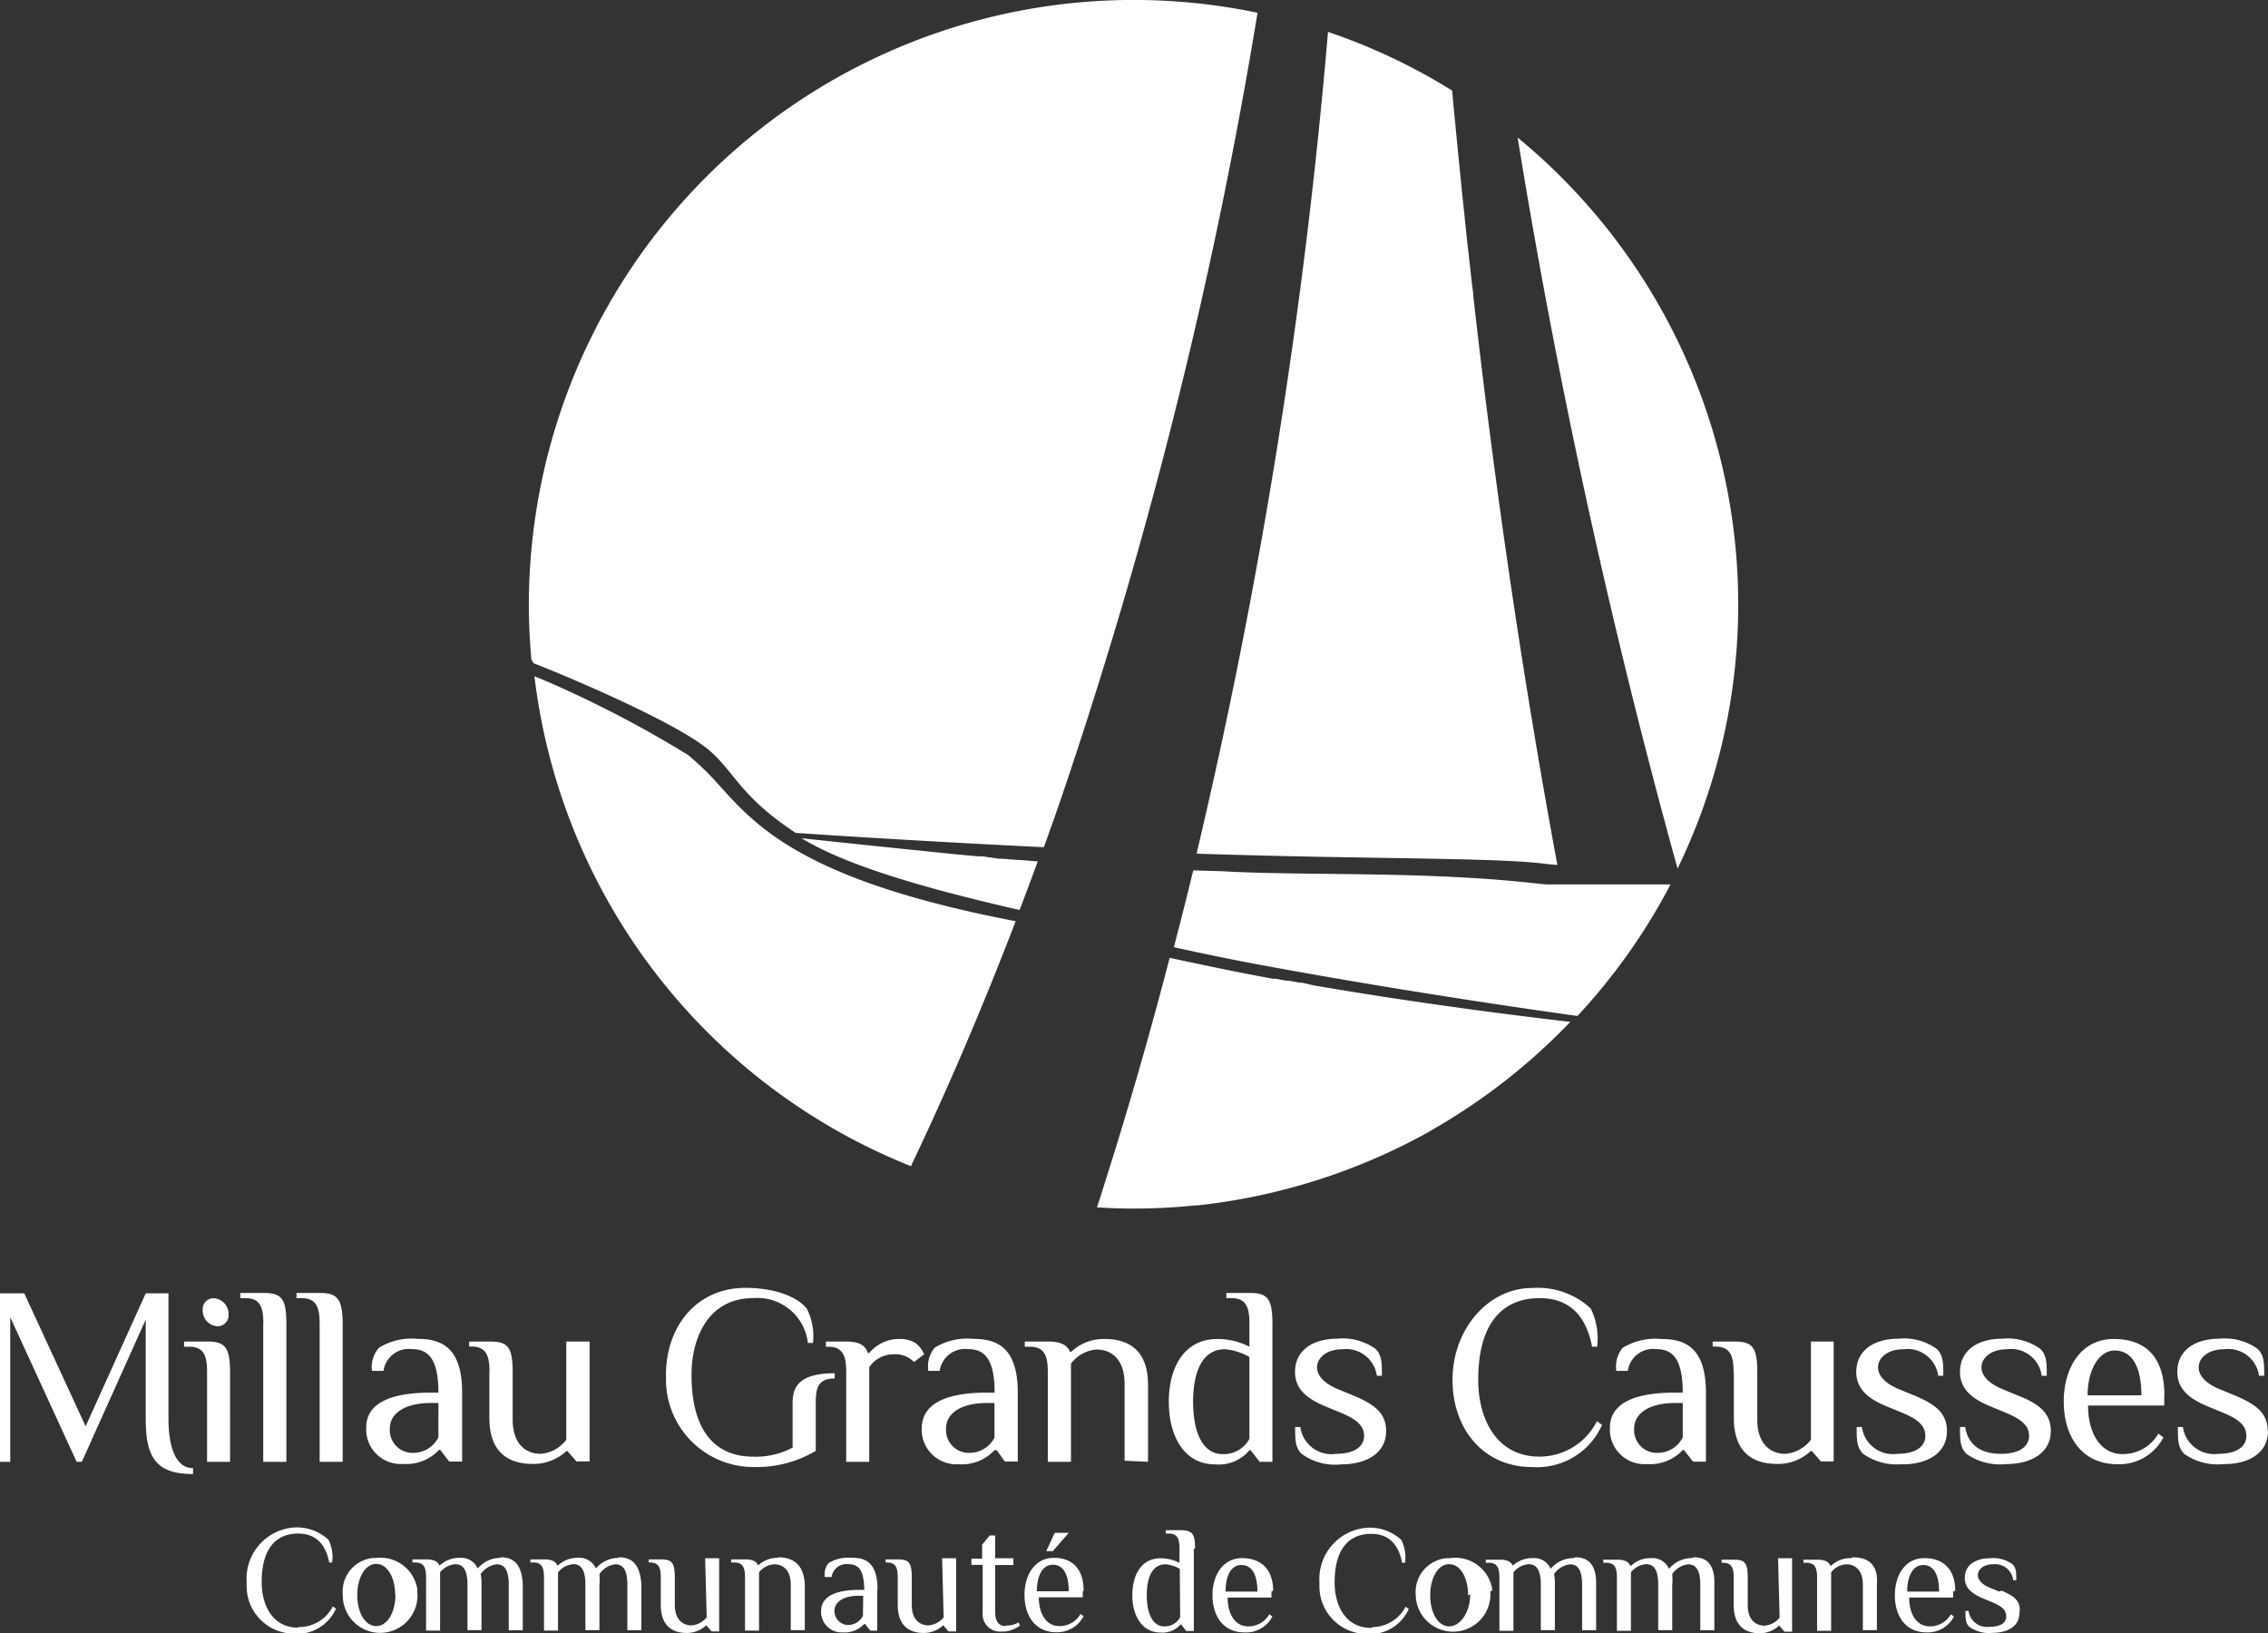 <svg id="Слой_1" data-name="Слой 1" xmlns="http://www.w3.org/2000/svg" viewBox="0 0 161.56 116.34"><rect x="0" y="0" width="161.56" height="116.34" fill="#333333" stroke="none"/><defs><style>.cls-1{fill:#fff;}</style></defs><path class="cls-1" d="M13.75,104.58V105c-2.64,0-3.37-1.19-3.37-3.92V94L5.83,104.13H5.46L.73,93.83v10.3H0v-12H1.73l4.37,9.47,4.28-9.47H12V101C12,103.21,12.57,104.58,13.75,104.58Zm1.69-10.11h.13a.77.77,0,0,0,.71-.82,1.12,1.12,0,0,0-1-1.17h-.12a.77.77,0,0,0-.72.82A1.12,1.12,0,0,0,15.44,94.47Zm-.69,1.09H13.11v.37h.36c1.1,0,1.28.72,1.28,1.82v6.38h1.64V97.75C16.39,95.93,16,95.56,14.75,95.56Zm4-1.27v9.84H20.4V94.29c0-1.82-.36-2.19-1.64-2.19H17.12v.37h.37C18.58,92.47,18.76,93.2,18.76,94.29Zm4-2.19H21.12v.37h.37c1.09,0,1.28.73,1.28,1.82v9.84h1.64V94.29C24.4,92.47,24,92.1,22.76,92.1Zm7.94,7.1h.54c0-2.55-.82-3.1-1.91-3.1a1.81,1.81,0,0,0-2,1.55h-.82A2.07,2.07,0,0,1,27,96a4.43,4.43,0,0,1,2.73-.63c1.64,0,3.19.54,3.19,3.82v4.92H32l-.64-.83h-.09a3.17,3.17,0,0,1-2.55,1,2.46,2.46,0,0,1-2.63-2.3,1.93,1.93,0,0,1,0-.24C26.05,99.75,28.24,99.2,30.7,99.2Zm.54.74h-.55c-1.82,0-2.91.72-2.91,1.82a1.62,1.62,0,0,0,1.51,1.73h.22a2,2,0,0,0,1.73-1.1Zm3.63-2.19V101c0,2.64,1.56,3.28,3.1,3.28a3.44,3.44,0,0,0,2.38-.91h.09l.63.73H42V95.56H40.34v7a2.54,2.54,0,0,1-1.82,1c-1,0-2-.63-2-2.45V97.75c0-1.83-.36-2.19-1.64-2.19H33.42v.36h.18C34.69,95.92,34.87,96.65,34.87,97.75Zm24.6.44v-.37c-2.73,0-3,1.14-3,2.14v3.16a5.58,5.58,0,0,1-2.83.64c-2.37,0-4.37-1.46-4.37-5.83h0c0-2.73,1.27-5.46,4.37-5.46a3.62,3.62,0,0,1,3.92,3.19h.36a4.28,4.28,0,0,0-.45-2.46c-.66-.8-2.19-1.46-4.37-1.46-3.47,0-5.65,2.74-5.65,6.2,0,.1,0,.2,0,.3a6.23,6.23,0,0,0,6.2,6.26,8.25,8.25,0,0,0,4.47-1.15V99.92C58.11,98.85,58.29,98.19,59.47,98.19Zm2.46,5.94V97.39a2.08,2.08,0,0,1,1.73-.92,1.85,1.85,0,0,1,1.46.55l.72-.55a1.92,1.92,0,0,0-.63-.81,2.12,2.12,0,0,0-1.1-.28,2.74,2.74,0,0,0-2.18,1h-.09c-.19-.55-.64-.82-1.55-.82H58.83v.37H59c1.09,0,1.28.73,1.28,1.82v6.38Zm8.92-.83a3.14,3.14,0,0,1-2.55,1,2.47,2.47,0,0,1-2.63-2.3,1.93,1.93,0,0,1,0-.24c0-2,2.19-2.56,4.65-2.56h.54c0-2.55-.82-3.1-1.91-3.1a1.82,1.82,0,0,0-2,1.55h-.81A2.08,2.08,0,0,1,66.58,96a4.43,4.43,0,0,1,2.73-.63c1.64,0,3.19.54,3.19,3.82v4.92h-.92L71,103.3Zm0-.91V99.94H70.3c-1.82,0-2.91.72-2.91,1.82a1.63,1.63,0,0,0,1.51,1.73h.22A2,2,0,0,0,70.85,102.39Zm10.94,1.74V98.66c0-2.64-1.55-3.28-3.1-3.28a3.36,3.36,0,0,0-2.37.91h-.09c-.19-.46-.64-.73-1.55-.73H73v.37h.36c1.1,0,1.28.73,1.28,1.82v6.38h1.65v-7a2.54,2.54,0,0,1,1.82-1c1,0,2,.63,2,2.45v5.47ZM89,95.93V94.29c0-1.09-.18-1.82-1.28-1.82h-.36V92.1H89c1.28,0,1.64.37,1.64,2.19v9.84h-.91l-.64-.82H89a2.84,2.84,0,0,1-2.46,1c-2.18,0-3.28-2-3.28-4.46s1.1-4.47,3.47-4.47A5,5,0,0,1,89,95.93Zm0,6.56V96.66a4.23,4.23,0,0,0-1.74-.55c-1.63,0-2.27,1.64-2.27,3.74s.64,3.73,2.1,3.73A2.07,2.07,0,0,0,89,102.49Zm6.55,1.82h0c1.82,0,3.19-.82,3.19-2.37,0-1.28-.83-1.91-2.37-2.55l-1.1-.45c-.91-.39-1.45-.92-1.45-1.55s.63-1.28,1.82-1.28h0A2.21,2.21,0,0,1,98.08,98h.36c0-.91,0-1.45-.45-1.91a4,4,0,0,0-2.74-.73c-1.72,0-3,.82-3,2.37,0,1.19.82,1.9,2.19,2.46l1.09.45c1.09.46,1.64.91,1.64,1.64s-.64,1.28-2,1.28a2.23,2.23,0,0,1-2.54-1.91h-.37c0,.91,0,1.45.46,1.91A4,4,0,0,0,95.53,104.31Zm14.12-.55c-3.1,0-4.37-2.73-4.37-5.46,0-4.37,2-5.83,4.37-5.83,2,0,3.28,1.09,3.74,3.46h.36a4.78,4.78,0,0,0-.46-2.73,5.56,5.56,0,0,0-4.19-1.45c-3.09,0-5.65,2.91-5.65,6.55,0,3.47,2.19,6.2,5.65,6.2a5.06,5.06,0,0,0,5-3l-.36-.27A4.59,4.59,0,0,1,109.65,103.76Zm9.65-4.56h.55c0-2.55-.82-3.1-1.91-3.1a1.81,1.81,0,0,0-2,1.55h-.82a2.08,2.08,0,0,1,.45-1.64,4.46,4.46,0,0,1,2.74-.63c1.64,0,3.19.54,3.19,3.82v4.92h-.92l-.64-.83h-.09a3.17,3.17,0,0,1-2.55,1,2.47,2.47,0,0,1-2.64-2.3v-.24C114.66,99.75,116.85,99.2,119.3,99.2Zm.55.74h-.55c-1.82,0-2.91.72-2.91,1.82a1.62,1.62,0,0,0,1.51,1.73h.22a2,2,0,0,0,1.73-1.1Zm3.64-2.19V101c0,2.64,1.55,3.28,3.1,3.28a3.4,3.4,0,0,0,2.37-.91h.09l.64.73h.91V95.56H129v7a2.57,2.57,0,0,1-1.82,1c-1,0-2-.63-2-2.45V97.75c0-1.83-.37-2.19-1.65-2.19H122v.36h.18C123.31,95.92,123.49,96.65,123.49,97.75Zm12,6.56c1.82,0,3.18-.82,3.18-2.37,0-1.28-.81-1.91-2.36-2.55l-1.1-.45c-.91-.39-1.45-.92-1.45-1.55s.63-1.28,1.82-1.28h0A2.21,2.21,0,0,1,138.07,98h.36c0-.91,0-1.45-.46-1.91a4,4,0,0,0-2.74-.73c-1.72,0-3,.82-3,2.37,0,1.19.82,1.9,2.19,2.46l1.1.45c1.09.46,1.63.91,1.63,1.64s-.63,1.28-2,1.28h0a2.23,2.23,0,0,1-2.52-1.91h-.37c0,.91,0,1.45.46,1.91a4.13,4.13,0,0,0,2.83.73Zm8.19-4.92-1.09-.45c-.91-.39-1.46-.92-1.46-1.55s.64-1.28,1.82-1.28h0A2.2,2.2,0,0,1,145.44,98h.36c0-.91,0-1.45-.45-1.91a4,4,0,0,0-2.73-.73c-1.73,0-3,.82-3,2.37,0,1.19.82,1.9,2.19,2.46l1.09.45c1.09.46,1.64.91,1.64,1.64s-.64,1.28-2,1.28c-1.55,0-2.37-.73-2.55-1.91h-.37c0,.91,0,1.45.46,1.91a4.1,4.1,0,0,0,2.82.73h0c1.83,0,3.19-.82,3.19-2.37C146.08,100.66,145.26,100,143.71,99.39Zm10.47,0,0,.73h-5.43c0,2,.91,3.46,2.46,3.46a2.92,2.92,0,0,0,2.55-1.46l.36.27a3.54,3.54,0,0,1-3.28,1.91c-2.55,0-3.82-2-3.82-4.46s1.27-4.46,3.55-4.46C153,95.38,154.18,96.84,154.18,99.39Zm-1.63,0c0-2-.64-3.19-1.91-3.19-1.1,0-1.92,1.36-1.92,3.19Zm9,2.55c0-1.28-.82-1.91-2.37-2.55l-1.09-.45c-.92-.39-1.46-.92-1.46-1.55s.64-1.28,1.82-1.28h0A2.21,2.21,0,0,1,160.92,98h.37c0-.91,0-1.45-.46-1.91a4,4,0,0,0-2.73-.73c-1.73,0-3,.82-3,2.37,0,1.19.82,1.9,2.19,2.46l1.09.45c1.1.46,1.64.91,1.64,1.64s-.63,1.28-2,1.28h0a2.24,2.24,0,0,1-2.52-1.91h-.36c0,.91,0,1.45.45,1.91a4.11,4.11,0,0,0,2.82.73h0C160.19,104.31,161.56,103.49,161.56,101.94Zm-140.31,14c-1.83,0-2.59-1.62-2.59-3.24,0-2.59,1.19-3.46,2.59-3.46,1.19,0,1.95.66,2.22,2.06h.21a2.82,2.82,0,0,0-.26-1.62,3.33,3.33,0,0,0-2.49-.87,3.65,3.65,0,0,0-3.34,3.89,2.45,2.45,0,0,0,0,.27,3.38,3.38,0,0,0,3.36,3.4,3,3,0,0,0,3-1.78l-.22-.16A2.71,2.71,0,0,1,21.25,115.9Zm8.49-2.61a2.66,2.66,0,1,1-5.3.29,2.4,2.4,0,0,1,2.14-2.64h.24A2.65,2.65,0,0,1,29.74,113.29Zm-1.57.29c0-1.24-.55-2.22-1.35-2.22s-1.35,1-1.35,2.22.54,2.21,1.35,2.21S28.17,114.82,28.17,113.58Zm7.5-2.65a2.11,2.11,0,0,0-1.62.76,1.28,1.28,0,0,0-1.3-.76,2,2,0,0,0-1.4.54H31.3c-.11-.27-.38-.43-.92-.43h-1v.22h.21c.65,0,.76.43.76,1.08v3.77h1V112a1.56,1.56,0,0,1,1.08-.58c.54,0,.87.38.87,1.46v3.24h1v-3.24a3.17,3.17,0,0,0-.06-.75,1.62,1.62,0,0,1,1.14-.7c.54,0,.86.38.86,1.46v3.24h1v-3.24C37.18,111.31,36.48,110.93,35.67,110.93Zm8.42,0a2.12,2.12,0,0,0-1.62.76,1.28,1.28,0,0,0-1.3-.76,2,2,0,0,0-1.4.54h-.05c-.11-.27-.38-.43-.92-.43h-1v.22h.22c.64,0,.75.43.75,1.08v3.77h1V112a1.56,1.56,0,0,1,1.08-.58c.55,0,.87.38.87,1.46v3.24h1v-3.24a3.78,3.78,0,0,0,0-.75,1.58,1.58,0,0,1,1.13-.7c.54,0,.86.38.86,1.46v3.24h1v-3.24C45.6,111.31,44.9,110.93,44.09,110.93Zm6.27,4.24a1.53,1.53,0,0,1-1.08.57c-.59,0-1.19-.38-1.19-1.46v-1.94c0-1.09-.22-1.3-1-1.3h-.86v.22h.1c.65,0,.76.43.76,1.08v1.94c0,1.57.92,2,1.84,2a2,2,0,0,0,1.4-.55h0l.38.44h.54V111h-1Zm5.07-4.24a2,2,0,0,0-1.4.54H54c-.1-.27-.37-.43-.91-.43h-1v.22h.22c.65,0,.76.43.76,1.08v3.77h1V112a1.47,1.47,0,0,1,1.08-.57c.59,0,1.18.37,1.18,1.45v3.24h1v-3.24C57.26,111.31,56.35,110.93,55.43,110.93Zm7.08,2.27v2.92H62l-.38-.48h-.06a1.86,1.86,0,0,1-1.51.6,1.47,1.47,0,0,1-1.56-1.37.65.65,0,0,1,0-.14c0-1.19,1.3-1.52,2.75-1.52h.32c0-1.51-.48-1.83-1.13-1.83a1.07,1.07,0,0,0-1.19.92h-.48a1.2,1.2,0,0,1,.27-1,2.62,2.62,0,0,1,1.62-.37C61.59,110.94,62.51,111.26,62.51,113.2Zm-1,.43h-.32c-1.08,0-1.73.44-1.73,1.08a1,1,0,0,0,.89,1h.14a1.17,1.17,0,0,0,1-.65Zm5.73,1.54a1.55,1.55,0,0,1-1.08.57c-.59,0-1.19-.38-1.19-1.46v-1.94c0-1.09-.21-1.3-1-1.3h-.86v.22h.11c.64,0,.75.43.75,1.08v1.94c0,1.57.92,2,1.84,2a2,2,0,0,0,1.4-.55h0l.38.44h.54V111h-1Zm4.42.62c-.48,0-.75-.32-.75-1v-3.35h1.3V111h-1.3v-1.62H70.5l-.54.65v1H69.2v.44H70v3.35a1.11,1.11,0,0,0,0,.26,1.23,1.23,0,0,0,1.31,1.14,2,2,0,0,0,1.35-.44l-.11-.21A1.6,1.6,0,0,1,71.68,115.79Zm4.49-6.64h-1l-.6,1.3H75Zm1,4.16,0,.43H74c0,1.19.54,2.05,1.46,2.05a1.71,1.71,0,0,0,1.51-.86l.22.16a2.13,2.13,0,0,1-1.94,1.14c-1.52,0-2.27-1.19-2.27-2.65s.75-2.65,2.1-2.65S77.19,111.8,77.19,113.31Zm-1,0c0-1.19-.38-1.89-1.13-1.89s-1.14.81-1.14,1.89Zm8.91-3v5.83h-.54l-.38-.49h0a1.71,1.71,0,0,1-1.46.6c-1.3,0-2-1.19-2-2.65s.65-2.64,2-2.64a3.05,3.05,0,0,1,1.36.32v-1c0-.65-.11-1.08-.76-1.08h-.22V109h1C84.91,109,85.13,109.21,85.13,110.29Zm-1,1.4a2.53,2.53,0,0,0-1-.32c-1,0-1.35,1-1.35,2.21s.38,2.21,1.24,2.21a1.24,1.24,0,0,0,1.14-.65Zm6.53,1.62,0,.43H87.45c0,1.19.54,2.05,1.46,2.05a1.71,1.71,0,0,0,1.51-.86l.22.16a2.12,2.12,0,0,1-2,1.13c-1.51,0-2.27-1.18-2.27-2.64s.76-2.65,2.11-2.65S90.69,111.79,90.69,113.31Zm-1,0c0-1.19-.38-1.89-1.14-1.89s-1.13.81-1.13,1.89Zm8.1,2.59c-1.84,0-2.6-1.62-2.6-3.24,0-2.59,1.2-3.46,2.6-3.46,1.18,0,1.94.66,2.21,2.06h.21a2.82,2.82,0,0,0-.26-1.62,3.29,3.29,0,0,0-2.49-.87,3.66,3.66,0,0,0-3.35,3.89c0,.09,0,.18,0,.27a3.38,3.38,0,0,0,3.36,3.4,3,3,0,0,0,3-1.78l-.22-.16A2.7,2.7,0,0,1,97.82,115.9Zm8.49-2.61a2.66,2.66,0,1,1-5.31.29,2.42,2.42,0,0,1,2.14-2.64h.24A2.66,2.66,0,0,1,106.31,113.29Zm-1.58.29c0-1.24-.54-2.22-1.35-2.22s-1.35,1-1.35,2.22.54,2.21,1.35,2.21S104.73,114.82,104.73,113.58Zm7.5-2.65a2.12,2.12,0,0,0-1.62.76,1.28,1.28,0,0,0-1.3-.76,2,2,0,0,0-1.4.54h0c-.11-.27-.38-.43-.92-.43h-1v.22h.21c.65,0,.76.43.76,1.08v3.77h1V112a1.56,1.56,0,0,1,1.08-.58c.54,0,.87.38.87,1.46v3.24h1v-3.24a3.17,3.17,0,0,0-.06-.75,1.62,1.62,0,0,1,1.14-.7c.54,0,.86.38.86,1.46v3.24h1v-3.24C113.74,111.31,113,110.93,112.23,110.93Zm8.42,0a2.1,2.1,0,0,0-1.61.76,1.29,1.29,0,0,0-1.3-.76,2,2,0,0,0-1.4.54h-.06c-.11-.27-.38-.43-.92-.43h-1v.22h.22c.64,0,.75.43.75,1.08v3.77h1V112a1.52,1.52,0,0,1,1.08-.58c.54,0,.86.38.86,1.46v3.24h1v-3.24a3.78,3.78,0,0,0,0-.75,1.57,1.57,0,0,1,1.13-.7c.54,0,.87.38.87,1.46v3.24h1v-3.24C122.17,111.31,121.47,110.93,120.65,110.93Zm6.27,4.24a1.51,1.51,0,0,1-1.08.57c-.59,0-1.19-.38-1.19-1.46v-1.94c0-1.09-.21-1.3-1-1.3h-.86v.22h.11c.64,0,.75.43.75,1.08v1.94c0,1.57.92,2,1.84,2a2,2,0,0,0,1.4-.55h0l.38.44h.54V111h-1Zm5.07-4.24a2,2,0,0,0-1.4.54h-.06c-.1-.27-.37-.43-.91-.43h-1v.22h.21c.65,0,.76.43.76,1.08v3.77h1V112a1.47,1.47,0,0,1,1.08-.57c.59,0,1.18.37,1.18,1.45v3.24h1v-3.24C133.83,111.31,132.91,110.93,132,110.93Zm7.29,2.38,0,.43H136c0,1.19.54,2.05,1.46,2.05a1.71,1.71,0,0,0,1.51-.86l.22.16a2.11,2.11,0,0,1-1.95,1.13c-1.51,0-2.26-1.18-2.26-2.64s.75-2.65,2.1-2.65S139.28,111.79,139.28,113.31Zm-1,0c0-1.19-.38-1.89-1.13-1.89s-1.14.81-1.14,1.89Zm4.27,0-.65-.27c-.54-.22-.86-.54-.86-.91s.38-.76,1.08-.76h0a1.29,1.29,0,0,1,1.44,1.13h.22c0-.54,0-.86-.27-1.13a2.3,2.3,0,0,0-1.62-.43c-1,0-1.78.48-1.78,1.4,0,.7.49,1.12,1.3,1.46l.65.27c.64.27,1,.53,1,1s-.38.75-1.19.75h0a1.32,1.32,0,0,1-1.49-1.13h-.22c0,.54,0,.86.27,1.13a2.38,2.38,0,0,0,1.67.43h0c1.08,0,1.9-.48,1.9-1.4C144,114.07,143.49,113.69,142.58,113.31ZM85.25,60.81c12.19.4,21.14.26,24.81.72l.88.09c-2.36-12.72-4.39-26.32-6-40.62,0-.24-.05-.48-.08-.72-.11-1-.21-1.9-.32-2.85s-.17-1.65-.26-2.48l-.12-1.12q-.37-3.67-.72-7.38A42.71,42.71,0,0,0,94.6,2.27h0a400.21,400.21,0,0,1-9.26,58.1C85.3,60.53,85.27,60.67,85.25,60.81Zm22.86-51h0Zm0,0A489.5,489.5,0,0,0,119.5,61.87,43.07,43.07,0,0,0,108.11,9.8ZM73.92,61.36l-1.23-.1h-.13l-1.17-.09-.24,0L70,61l-.31,0-1.44-.13c-4.85-.49-8.92-.92-11.15-1.16,2.82,1.72,7.71,3.33,15.53,5.11.44-1.15.87-2.3,1.3-3.47ZM119,63h-.22l-.23,0h-.09l-.25,0H118l-.23,0h-.29l-.2,0H117l-.24,0h-5l-.48,0-.33,0-.51,0-.3,0-.81-.08c-7.91-.89-16.52-.52-22.27-.86L85.06,62H85q-.67,2.76-1.38,5.47c2.13.47,4.21.9,6.16,1.26,11.11,2.06,21.44,3.48,22.59,3.64A43.1,43.1,0,0,0,119,63ZM38,47.24c1.82.7,10.33,4.23,12.63,6.3,1.79,1.61,2.17,3.23,6.05,5.79l1.5.1c3.5.23,9.61.6,16.18.92.59-1.63,1.17-3.29,1.74-5A350.67,350.67,0,0,0,89.58.91h0a43.08,43.08,0,0,0-51,33.39,43.61,43.61,0,0,0-.91,8.75c0,1.32.07,2.62.18,3.9Zm13,8.44h0a19.28,19.28,0,0,0-2-1.91A80.42,80.42,0,0,0,40,49c-.92-.42-1.57-.68-1.93-.83A43.08,43.08,0,0,0,64.89,83.07q3.93-8.25,7.46-17.45C56.85,62.65,53.7,58.66,51,55.68ZM38,48.14h0v0Zm64,32.35.28-.16a43.43,43.43,0,0,0,9.58-7.54h0c-1.55-.18-9.73-1.12-18.28-2.6h0L92.74,70l-.14,0-.79-.14-.17,0-.75-.14-.22,0-.62-.12-.33-.06-1-.19c-1.62-.32-3.45-.7-5.4-1.12Q81.22,76.32,78.78,84c-.21.68-.42,1.36-.64,2,.88.06,1.75.09,2.64.09a43,43,0,0,0,4.39-.23h.17a43.67,43.67,0,0,0,16.35-5.18Z"/></svg>